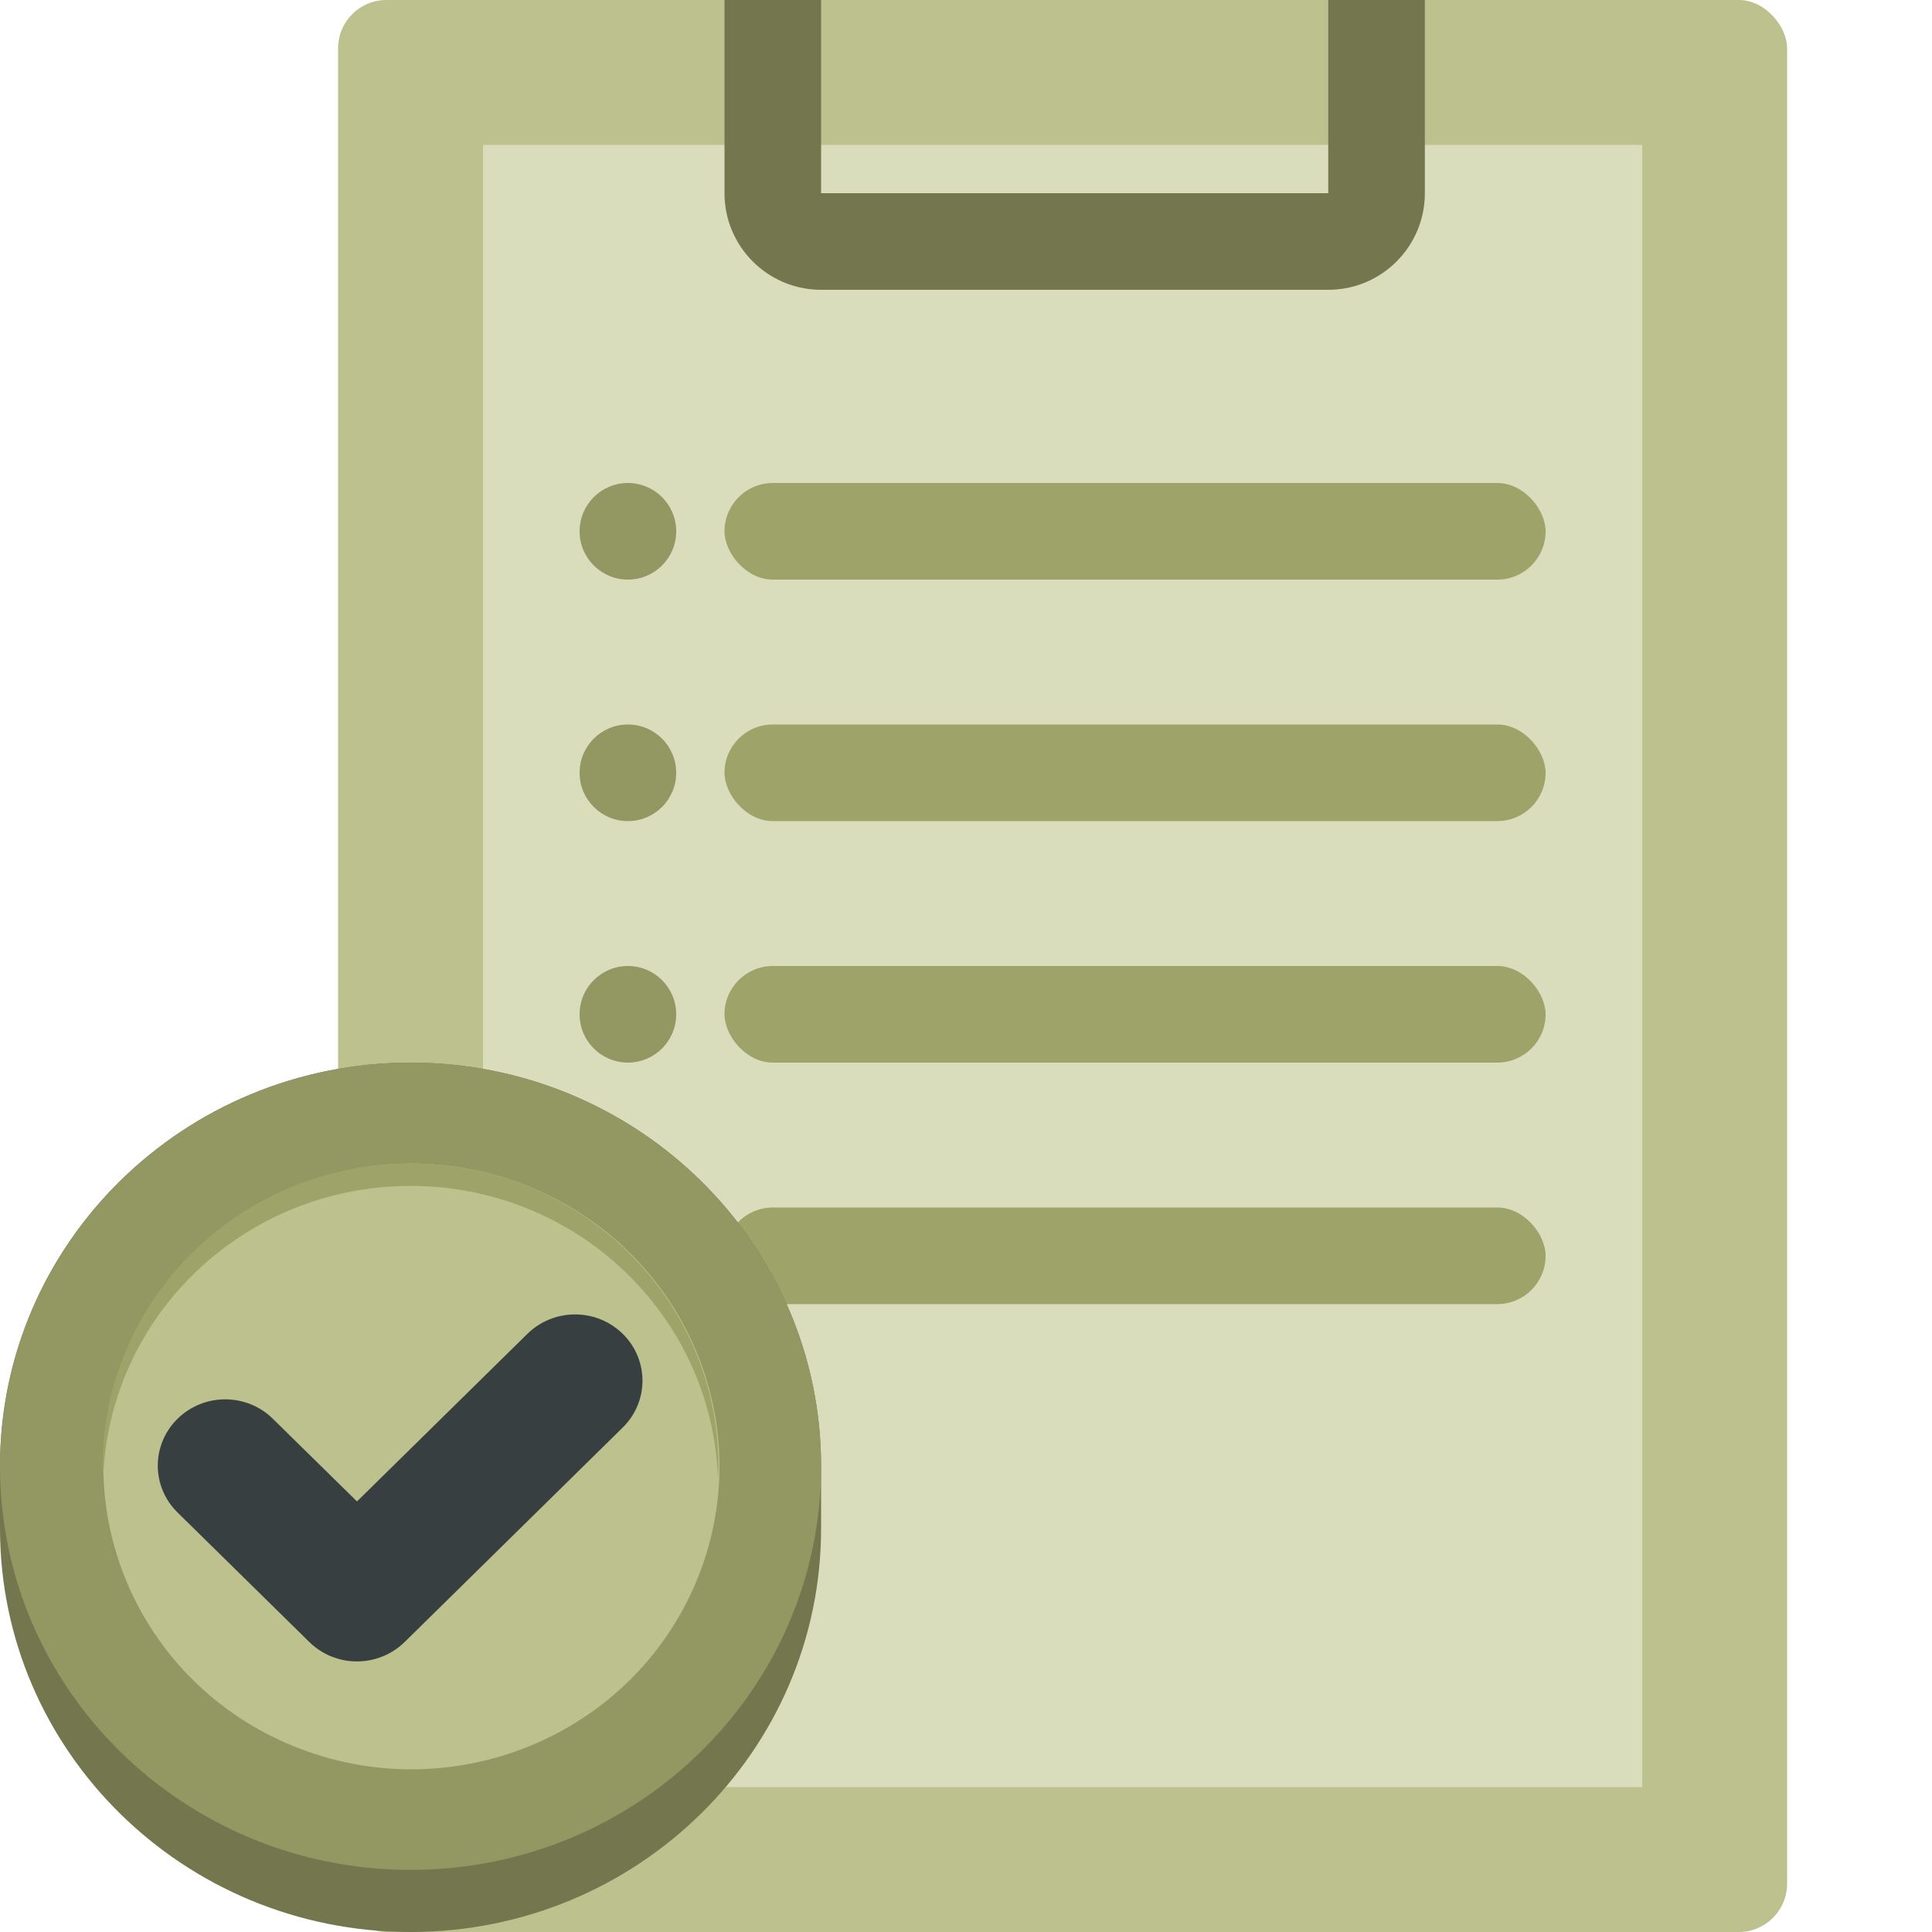 <svg width="80" height="80" viewBox="0 0 80 80" fill="none" xmlns="http://www.w3.org/2000/svg">
<rect x="14" width="60" height="80" rx="2" fill="#BDC18D"/>
<rect x="20" y="6" width="48" height="68" fill="#DADDBC"/>
<path fill-rule="evenodd" clip-rule="evenodd" d="M30 8V0H34V8H55V0H59V8C59 10.209 57.209 12 55 12H34C31.791 12 30 10.209 30 8Z" fill="#74774D"/>
<rect x="30" y="20" width="34" height="4" rx="2" fill="#9EA36A"/>
<circle cx="26" cy="22" r="2" fill="#939762"/>
<rect x="30" y="30" width="34" height="4" rx="2" fill="#9EA36A"/>
<circle cx="26" cy="32" r="2" fill="#939762"/>
<rect x="30" y="40" width="34" height="4" rx="2" fill="#9EA36A"/>
<circle cx="26" cy="42" r="2" fill="#939762"/>
<rect x="30" y="50" width="34" height="4" rx="2" fill="#9EA36A"/>
<circle cx="26" cy="52" r="2" fill="#939762"/>
<path fill-rule="evenodd" clip-rule="evenodd" d="M0 63.286C0 72.517 7.611 80 17 80C26.389 80 34 72.517 34 63.286V60.714C34 51.484 26.389 44 17 44C7.612 44 0 51.483 0 60.714V63.286Z" fill="#74774D"/>
<path fill-rule="evenodd" clip-rule="evenodd" d="M17 44C26.389 44 34 51.483 34 60.714C34 69.945 26.389 77.428 17 77.428C7.611 77.428 0 69.945 0 60.714C0 51.483 7.611 44 17 44Z" fill="#939762"/>
<path fill-rule="evenodd" clip-rule="evenodd" d="M5.255 55.922C7.952 49.525 15.413 46.489 21.919 49.14C28.425 51.792 31.514 59.127 28.817 65.524C26.12 71.921 18.659 74.957 12.153 72.305C5.647 69.654 2.558 62.319 5.255 55.922Z" fill="#BDC18D"/>
<path fill-rule="evenodd" clip-rule="evenodd" d="M17 49.107C23.882 49.107 29.475 54.473 29.726 61.179C29.732 61.023 29.75 60.871 29.75 60.714C29.75 53.791 24.042 48.179 17 48.179C9.959 48.179 4.251 53.791 4.251 60.714C4.251 60.871 4.269 61.023 4.274 61.179C4.524 54.473 10.118 49.107 17 49.107Z" fill="#9EA36A"/>
<path fill-rule="evenodd" clip-rule="evenodd" d="M14.781 68.796C14.041 68.796 13.331 68.507 12.808 67.992L7.351 62.628C6.261 61.557 6.261 59.82 7.351 58.748C8.442 57.676 10.208 57.676 11.298 58.748L14.782 62.171L21.839 55.231C22.929 54.16 24.695 54.16 25.785 55.231C26.876 56.303 26.876 58.04 25.785 59.112L16.756 67.992C16.231 68.506 15.523 68.796 14.781 68.796Z" fill="#383F40"/>
</svg>
